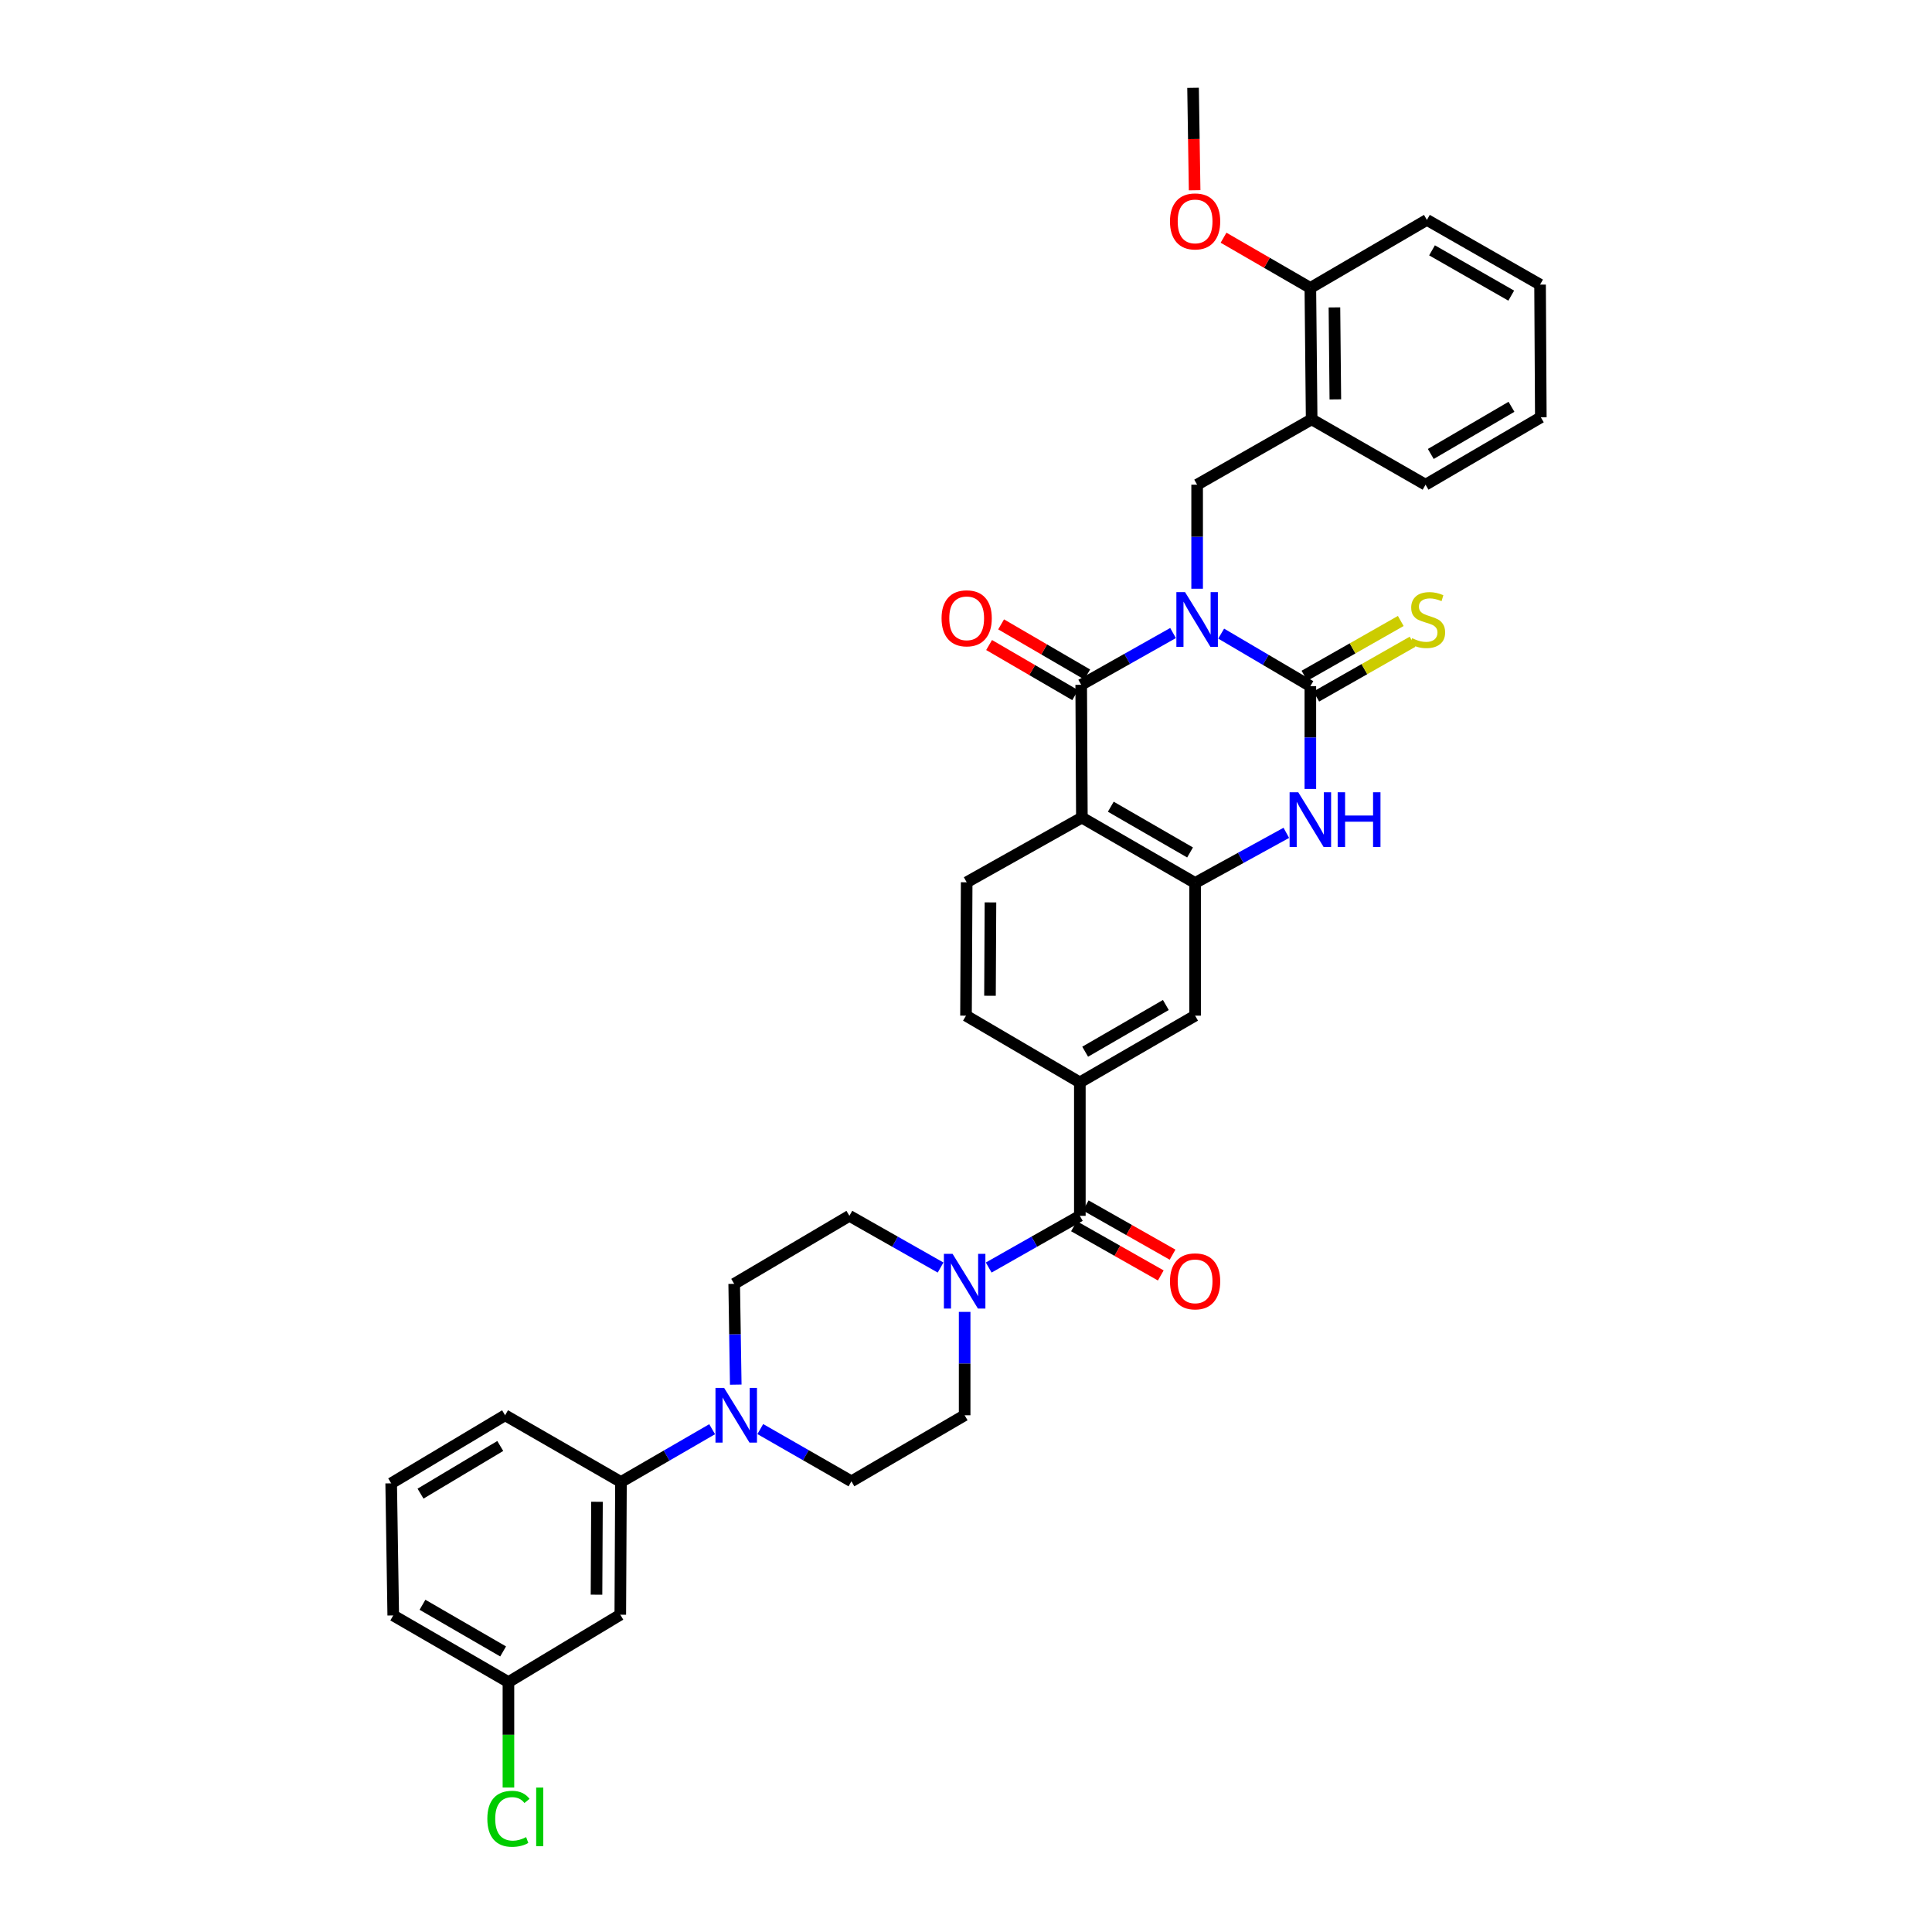 <?xml version='1.0' encoding='iso-8859-1'?>
<svg version='1.1' baseProfile='full'
              xmlns='http://www.w3.org/2000/svg'
                      xmlns:rdkit='http://www.rdkit.org/xml'
                      xmlns:xlink='http://www.w3.org/1999/xlink'
                  xml:space='preserve'
width='1000px' height='1000px' viewBox='0 0 1000 1000'>
<!-- END OF HEADER -->
<rect style='opacity:1.0;fill:#FFFFFF;stroke:none' width='1000' height='1000' x='0' y='0'> </rect>
<path class='bond-0' d='M 632.073,327.958 L 655.155,341.555' style='fill:none;fill-rule:evenodd;stroke:#0000FF;stroke-width:6px;stroke-linecap:butt;stroke-linejoin:miter;stroke-opacity:1' />
<path class='bond-0' d='M 655.155,341.555 L 678.236,355.151' style='fill:none;fill-rule:evenodd;stroke:#000000;stroke-width:6px;stroke-linecap:butt;stroke-linejoin:miter;stroke-opacity:1' />
<path class='bond-1' d='M 607.17,327.655 L 583.399,341.056' style='fill:none;fill-rule:evenodd;stroke:#0000FF;stroke-width:6px;stroke-linecap:butt;stroke-linejoin:miter;stroke-opacity:1' />
<path class='bond-1' d='M 583.399,341.056 L 559.627,354.458' style='fill:none;fill-rule:evenodd;stroke:#000000;stroke-width:6px;stroke-linecap:butt;stroke-linejoin:miter;stroke-opacity:1' />
<path class='bond-5' d='M 619.633,304.725 L 619.633,277.801' style='fill:none;fill-rule:evenodd;stroke:#0000FF;stroke-width:6px;stroke-linecap:butt;stroke-linejoin:miter;stroke-opacity:1' />
<path class='bond-5' d='M 619.633,277.801 L 619.633,250.877' style='fill:none;fill-rule:evenodd;stroke:#000000;stroke-width:6px;stroke-linecap:butt;stroke-linejoin:miter;stroke-opacity:1' />
<path class='bond-3' d='M 678.236,355.151 L 678.236,381.751' style='fill:none;fill-rule:evenodd;stroke:#000000;stroke-width:6px;stroke-linecap:butt;stroke-linejoin:miter;stroke-opacity:1' />
<path class='bond-3' d='M 678.236,381.751 L 678.236,408.35' style='fill:none;fill-rule:evenodd;stroke:#0000FF;stroke-width:6px;stroke-linecap:butt;stroke-linejoin:miter;stroke-opacity:1' />
<path class='bond-14' d='M 681.293,360.525 L 706.22,346.343' style='fill:none;fill-rule:evenodd;stroke:#000000;stroke-width:6px;stroke-linecap:butt;stroke-linejoin:miter;stroke-opacity:1' />
<path class='bond-14' d='M 706.22,346.343 L 731.146,332.161' style='fill:none;fill-rule:evenodd;stroke:#CCCC00;stroke-width:6px;stroke-linecap:butt;stroke-linejoin:miter;stroke-opacity:1' />
<path class='bond-14' d='M 675.18,349.778 L 700.106,335.597' style='fill:none;fill-rule:evenodd;stroke:#000000;stroke-width:6px;stroke-linecap:butt;stroke-linejoin:miter;stroke-opacity:1' />
<path class='bond-14' d='M 700.106,335.597 L 725.033,321.415' style='fill:none;fill-rule:evenodd;stroke:#CCCC00;stroke-width:6px;stroke-linecap:butt;stroke-linejoin:miter;stroke-opacity:1' />
<path class='bond-2' d='M 559.627,354.458 L 559.978,423.186' style='fill:none;fill-rule:evenodd;stroke:#000000;stroke-width:6px;stroke-linecap:butt;stroke-linejoin:miter;stroke-opacity:1' />
<path class='bond-16' d='M 562.737,349.115 L 540.456,336.146' style='fill:none;fill-rule:evenodd;stroke:#000000;stroke-width:6px;stroke-linecap:butt;stroke-linejoin:miter;stroke-opacity:1' />
<path class='bond-16' d='M 540.456,336.146 L 518.175,323.178' style='fill:none;fill-rule:evenodd;stroke:#FF0000;stroke-width:6px;stroke-linecap:butt;stroke-linejoin:miter;stroke-opacity:1' />
<path class='bond-16' d='M 556.518,359.8 L 534.236,346.832' style='fill:none;fill-rule:evenodd;stroke:#000000;stroke-width:6px;stroke-linecap:butt;stroke-linejoin:miter;stroke-opacity:1' />
<path class='bond-16' d='M 534.236,346.832 L 511.955,333.863' style='fill:none;fill-rule:evenodd;stroke:#FF0000;stroke-width:6px;stroke-linecap:butt;stroke-linejoin:miter;stroke-opacity:1' />
<path class='bond-4' d='M 559.978,423.186 L 618.582,457.015' style='fill:none;fill-rule:evenodd;stroke:#000000;stroke-width:6px;stroke-linecap:butt;stroke-linejoin:miter;stroke-opacity:1' />
<path class='bond-4' d='M 574.949,417.553 L 615.972,441.233' style='fill:none;fill-rule:evenodd;stroke:#000000;stroke-width:6px;stroke-linecap:butt;stroke-linejoin:miter;stroke-opacity:1' />
<path class='bond-12' d='M 559.978,423.186 L 500.35,456.664' style='fill:none;fill-rule:evenodd;stroke:#000000;stroke-width:6px;stroke-linecap:butt;stroke-linejoin:miter;stroke-opacity:1' />
<path class='bond-35' d='M 665.795,431.073 L 642.188,444.044' style='fill:none;fill-rule:evenodd;stroke:#0000FF;stroke-width:6px;stroke-linecap:butt;stroke-linejoin:miter;stroke-opacity:1' />
<path class='bond-35' d='M 642.188,444.044 L 618.582,457.015' style='fill:none;fill-rule:evenodd;stroke:#000000;stroke-width:6px;stroke-linecap:butt;stroke-linejoin:miter;stroke-opacity:1' />
<path class='bond-11' d='M 618.582,457.015 L 618.582,525.702' style='fill:none;fill-rule:evenodd;stroke:#000000;stroke-width:6px;stroke-linecap:butt;stroke-linejoin:miter;stroke-opacity:1' />
<path class='bond-10' d='M 619.633,250.877 L 678.91,217.049' style='fill:none;fill-rule:evenodd;stroke:#000000;stroke-width:6px;stroke-linecap:butt;stroke-linejoin:miter;stroke-opacity:1' />
<path class='bond-6' d='M 558.927,629.31 L 558.927,560.245' style='fill:none;fill-rule:evenodd;stroke:#000000;stroke-width:6px;stroke-linecap:butt;stroke-linejoin:miter;stroke-opacity:1' />
<path class='bond-7' d='M 558.927,629.31 L 535.34,642.691' style='fill:none;fill-rule:evenodd;stroke:#000000;stroke-width:6px;stroke-linecap:butt;stroke-linejoin:miter;stroke-opacity:1' />
<path class='bond-7' d='M 535.34,642.691 L 511.753,656.073' style='fill:none;fill-rule:evenodd;stroke:#0000FF;stroke-width:6px;stroke-linecap:butt;stroke-linejoin:miter;stroke-opacity:1' />
<path class='bond-22' d='M 555.877,634.687 L 578.348,647.429' style='fill:none;fill-rule:evenodd;stroke:#000000;stroke-width:6px;stroke-linecap:butt;stroke-linejoin:miter;stroke-opacity:1' />
<path class='bond-22' d='M 578.348,647.429 L 600.818,660.171' style='fill:none;fill-rule:evenodd;stroke:#FF0000;stroke-width:6px;stroke-linecap:butt;stroke-linejoin:miter;stroke-opacity:1' />
<path class='bond-22' d='M 561.976,623.932 L 584.446,636.674' style='fill:none;fill-rule:evenodd;stroke:#000000;stroke-width:6px;stroke-linecap:butt;stroke-linejoin:miter;stroke-opacity:1' />
<path class='bond-22' d='M 584.446,636.674 L 606.917,649.417' style='fill:none;fill-rule:evenodd;stroke:#FF0000;stroke-width:6px;stroke-linecap:butt;stroke-linejoin:miter;stroke-opacity:1' />
<path class='bond-18' d='M 486.845,656.076 L 463.245,642.693' style='fill:none;fill-rule:evenodd;stroke:#0000FF;stroke-width:6px;stroke-linecap:butt;stroke-linejoin:miter;stroke-opacity:1' />
<path class='bond-18' d='M 463.245,642.693 L 439.645,629.31' style='fill:none;fill-rule:evenodd;stroke:#000000;stroke-width:6px;stroke-linecap:butt;stroke-linejoin:miter;stroke-opacity:1' />
<path class='bond-19' d='M 499.299,679.033 L 499.299,705.786' style='fill:none;fill-rule:evenodd;stroke:#0000FF;stroke-width:6px;stroke-linecap:butt;stroke-linejoin:miter;stroke-opacity:1' />
<path class='bond-19' d='M 499.299,705.786 L 499.299,732.54' style='fill:none;fill-rule:evenodd;stroke:#000000;stroke-width:6px;stroke-linecap:butt;stroke-linejoin:miter;stroke-opacity:1' />
<path class='bond-8' d='M 393.526,739.684 L 417.111,753.208' style='fill:none;fill-rule:evenodd;stroke:#0000FF;stroke-width:6px;stroke-linecap:butt;stroke-linejoin:miter;stroke-opacity:1' />
<path class='bond-8' d='M 417.111,753.208 L 440.695,766.732' style='fill:none;fill-rule:evenodd;stroke:#000000;stroke-width:6px;stroke-linecap:butt;stroke-linejoin:miter;stroke-opacity:1' />
<path class='bond-13' d='M 368.605,739.757 L 345.009,753.419' style='fill:none;fill-rule:evenodd;stroke:#0000FF;stroke-width:6px;stroke-linecap:butt;stroke-linejoin:miter;stroke-opacity:1' />
<path class='bond-13' d='M 345.009,753.419 L 321.413,767.082' style='fill:none;fill-rule:evenodd;stroke:#000000;stroke-width:6px;stroke-linecap:butt;stroke-linejoin:miter;stroke-opacity:1' />
<path class='bond-38' d='M 380.823,716.679 L 380.42,690.599' style='fill:none;fill-rule:evenodd;stroke:#0000FF;stroke-width:6px;stroke-linecap:butt;stroke-linejoin:miter;stroke-opacity:1' />
<path class='bond-38' d='M 380.42,690.599 L 380.017,664.519' style='fill:none;fill-rule:evenodd;stroke:#000000;stroke-width:6px;stroke-linecap:butt;stroke-linejoin:miter;stroke-opacity:1' />
<path class='bond-9' d='M 558.927,560.245 L 500,525.702' style='fill:none;fill-rule:evenodd;stroke:#000000;stroke-width:6px;stroke-linecap:butt;stroke-linejoin:miter;stroke-opacity:1' />
<path class='bond-36' d='M 558.927,560.245 L 618.582,525.702' style='fill:none;fill-rule:evenodd;stroke:#000000;stroke-width:6px;stroke-linecap:butt;stroke-linejoin:miter;stroke-opacity:1' />
<path class='bond-36' d='M 561.68,544.364 L 603.438,520.184' style='fill:none;fill-rule:evenodd;stroke:#000000;stroke-width:6px;stroke-linecap:butt;stroke-linejoin:miter;stroke-opacity:1' />
<path class='bond-23' d='M 678.91,217.049 L 678.236,149.028' style='fill:none;fill-rule:evenodd;stroke:#000000;stroke-width:6px;stroke-linecap:butt;stroke-linejoin:miter;stroke-opacity:1' />
<path class='bond-23' d='M 691.172,206.723 L 690.701,159.109' style='fill:none;fill-rule:evenodd;stroke:#000000;stroke-width:6px;stroke-linecap:butt;stroke-linejoin:miter;stroke-opacity:1' />
<path class='bond-27' d='M 678.91,217.049 L 737.864,250.877' style='fill:none;fill-rule:evenodd;stroke:#000000;stroke-width:6px;stroke-linecap:butt;stroke-linejoin:miter;stroke-opacity:1' />
<path class='bond-17' d='M 500.35,456.664 L 500,525.702' style='fill:none;fill-rule:evenodd;stroke:#000000;stroke-width:6px;stroke-linecap:butt;stroke-linejoin:miter;stroke-opacity:1' />
<path class='bond-17' d='M 512.661,467.083 L 512.416,515.409' style='fill:none;fill-rule:evenodd;stroke:#000000;stroke-width:6px;stroke-linecap:butt;stroke-linejoin:miter;stroke-opacity:1' />
<path class='bond-15' d='M 321.413,767.082 L 321.063,835.77' style='fill:none;fill-rule:evenodd;stroke:#000000;stroke-width:6px;stroke-linecap:butt;stroke-linejoin:miter;stroke-opacity:1' />
<path class='bond-15' d='M 308.997,777.323 L 308.752,825.404' style='fill:none;fill-rule:evenodd;stroke:#000000;stroke-width:6px;stroke-linecap:butt;stroke-linejoin:miter;stroke-opacity:1' />
<path class='bond-28' d='M 321.413,767.082 L 261.436,732.54' style='fill:none;fill-rule:evenodd;stroke:#000000;stroke-width:6px;stroke-linecap:butt;stroke-linejoin:miter;stroke-opacity:1' />
<path class='bond-24' d='M 321.063,835.77 L 263.166,870.656' style='fill:none;fill-rule:evenodd;stroke:#000000;stroke-width:6px;stroke-linecap:butt;stroke-linejoin:miter;stroke-opacity:1' />
<path class='bond-21' d='M 439.645,629.31 L 380.017,664.519' style='fill:none;fill-rule:evenodd;stroke:#000000;stroke-width:6px;stroke-linecap:butt;stroke-linejoin:miter;stroke-opacity:1' />
<path class='bond-20' d='M 499.299,732.54 L 440.695,766.732' style='fill:none;fill-rule:evenodd;stroke:#000000;stroke-width:6px;stroke-linecap:butt;stroke-linejoin:miter;stroke-opacity:1' />
<path class='bond-26' d='M 678.236,149.028 L 655.771,136.032' style='fill:none;fill-rule:evenodd;stroke:#000000;stroke-width:6px;stroke-linecap:butt;stroke-linejoin:miter;stroke-opacity:1' />
<path class='bond-26' d='M 655.771,136.032 L 633.305,123.036' style='fill:none;fill-rule:evenodd;stroke:#FF0000;stroke-width:6px;stroke-linecap:butt;stroke-linejoin:miter;stroke-opacity:1' />
<path class='bond-30' d='M 678.236,149.028 L 738.564,113.819' style='fill:none;fill-rule:evenodd;stroke:#000000;stroke-width:6px;stroke-linecap:butt;stroke-linejoin:miter;stroke-opacity:1' />
<path class='bond-25' d='M 263.166,870.656 L 263.166,897.937' style='fill:none;fill-rule:evenodd;stroke:#000000;stroke-width:6px;stroke-linecap:butt;stroke-linejoin:miter;stroke-opacity:1' />
<path class='bond-25' d='M 263.166,897.937 L 263.166,925.217' style='fill:none;fill-rule:evenodd;stroke:#00CC00;stroke-width:6px;stroke-linecap:butt;stroke-linejoin:miter;stroke-opacity:1' />
<path class='bond-39' d='M 263.166,870.656 L 203.539,836.147' style='fill:none;fill-rule:evenodd;stroke:#000000;stroke-width:6px;stroke-linecap:butt;stroke-linejoin:miter;stroke-opacity:1' />
<path class='bond-39' d='M 260.415,854.779 L 218.676,830.623' style='fill:none;fill-rule:evenodd;stroke:#000000;stroke-width:6px;stroke-linecap:butt;stroke-linejoin:miter;stroke-opacity:1' />
<path class='bond-32' d='M 618.336,98.473 L 617.93,71.964' style='fill:none;fill-rule:evenodd;stroke:#FF0000;stroke-width:6px;stroke-linecap:butt;stroke-linejoin:miter;stroke-opacity:1' />
<path class='bond-32' d='M 617.93,71.964 L 617.524,45.455' style='fill:none;fill-rule:evenodd;stroke:#000000;stroke-width:6px;stroke-linecap:butt;stroke-linejoin:miter;stroke-opacity:1' />
<path class='bond-33' d='M 737.864,250.877 L 797.526,215.998' style='fill:none;fill-rule:evenodd;stroke:#000000;stroke-width:6px;stroke-linecap:butt;stroke-linejoin:miter;stroke-opacity:1' />
<path class='bond-33' d='M 740.573,234.972 L 782.336,210.556' style='fill:none;fill-rule:evenodd;stroke:#000000;stroke-width:6px;stroke-linecap:butt;stroke-linejoin:miter;stroke-opacity:1' />
<path class='bond-29' d='M 261.436,732.54 L 202.474,767.776' style='fill:none;fill-rule:evenodd;stroke:#000000;stroke-width:6px;stroke-linecap:butt;stroke-linejoin:miter;stroke-opacity:1' />
<path class='bond-29' d='M 258.934,748.438 L 217.661,773.104' style='fill:none;fill-rule:evenodd;stroke:#000000;stroke-width:6px;stroke-linecap:butt;stroke-linejoin:miter;stroke-opacity:1' />
<path class='bond-31' d='M 202.474,767.776 L 203.539,836.147' style='fill:none;fill-rule:evenodd;stroke:#000000;stroke-width:6px;stroke-linecap:butt;stroke-linejoin:miter;stroke-opacity:1' />
<path class='bond-37' d='M 738.564,113.819 L 797.134,147.311' style='fill:none;fill-rule:evenodd;stroke:#000000;stroke-width:6px;stroke-linecap:butt;stroke-linejoin:miter;stroke-opacity:1' />
<path class='bond-37' d='M 741.213,129.576 L 782.211,153.02' style='fill:none;fill-rule:evenodd;stroke:#000000;stroke-width:6px;stroke-linecap:butt;stroke-linejoin:miter;stroke-opacity:1' />
<path class='bond-34' d='M 797.526,215.998 L 797.134,147.311' style='fill:none;fill-rule:evenodd;stroke:#000000;stroke-width:6px;stroke-linecap:butt;stroke-linejoin:miter;stroke-opacity:1' />
<path  class='atom-0' d='M 613.373 306.469
L 622.653 321.469
Q 623.573 322.949, 625.053 325.629
Q 626.533 328.309, 626.613 328.469
L 626.613 306.469
L 630.373 306.469
L 630.373 334.789
L 626.493 334.789
L 616.533 318.389
Q 615.373 316.469, 614.133 314.269
Q 612.933 312.069, 612.573 311.389
L 612.573 334.789
L 608.893 334.789
L 608.893 306.469
L 613.373 306.469
' fill='#0000FF'/>
<path  class='atom-4' d='M 671.976 410.077
L 681.256 425.077
Q 682.176 426.557, 683.656 429.237
Q 685.136 431.917, 685.216 432.077
L 685.216 410.077
L 688.976 410.077
L 688.976 438.397
L 685.096 438.397
L 675.136 421.997
Q 673.976 420.077, 672.736 417.877
Q 671.536 415.677, 671.176 414.997
L 671.176 438.397
L 667.496 438.397
L 667.496 410.077
L 671.976 410.077
' fill='#0000FF'/>
<path  class='atom-4' d='M 692.376 410.077
L 696.216 410.077
L 696.216 422.117
L 710.696 422.117
L 710.696 410.077
L 714.536 410.077
L 714.536 438.397
L 710.696 438.397
L 710.696 425.317
L 696.216 425.317
L 696.216 438.397
L 692.376 438.397
L 692.376 410.077
' fill='#0000FF'/>
<path  class='atom-8' d='M 493.039 648.978
L 502.319 663.978
Q 503.239 665.458, 504.719 668.138
Q 506.199 670.818, 506.279 670.978
L 506.279 648.978
L 510.039 648.978
L 510.039 677.298
L 506.159 677.298
L 496.199 660.898
Q 495.039 658.978, 493.799 656.778
Q 492.599 654.578, 492.239 653.898
L 492.239 677.298
L 488.559 677.298
L 488.559 648.978
L 493.039 648.978
' fill='#0000FF'/>
<path  class='atom-9' d='M 374.808 718.38
L 384.088 733.38
Q 385.008 734.86, 386.488 737.54
Q 387.968 740.22, 388.048 740.38
L 388.048 718.38
L 391.808 718.38
L 391.808 746.7
L 387.928 746.7
L 377.968 730.3
Q 376.808 728.38, 375.568 726.18
Q 374.368 723.98, 374.008 723.3
L 374.008 746.7
L 370.328 746.7
L 370.328 718.38
L 374.808 718.38
' fill='#0000FF'/>
<path  class='atom-15' d='M 730.915 330.349
Q 731.235 330.469, 732.555 331.029
Q 733.875 331.589, 735.315 331.949
Q 736.795 332.269, 738.235 332.269
Q 740.915 332.269, 742.475 330.989
Q 744.035 329.669, 744.035 327.389
Q 744.035 325.829, 743.235 324.869
Q 742.475 323.909, 741.275 323.389
Q 740.075 322.869, 738.075 322.269
Q 735.555 321.509, 734.035 320.789
Q 732.555 320.069, 731.475 318.549
Q 730.435 317.029, 730.435 314.469
Q 730.435 310.909, 732.835 308.709
Q 735.275 306.509, 740.075 306.509
Q 743.355 306.509, 747.075 308.069
L 746.155 311.149
Q 742.755 309.749, 740.195 309.749
Q 737.435 309.749, 735.915 310.909
Q 734.395 312.029, 734.435 313.989
Q 734.435 315.509, 735.195 316.429
Q 735.995 317.349, 737.115 317.869
Q 738.275 318.389, 740.195 318.989
Q 742.755 319.789, 744.275 320.589
Q 745.795 321.389, 746.875 323.029
Q 747.995 324.629, 747.995 327.389
Q 747.995 331.309, 745.355 333.429
Q 742.755 335.509, 738.395 335.509
Q 735.875 335.509, 733.955 334.949
Q 732.075 334.429, 729.835 333.509
L 730.915 330.349
' fill='#CCCC00'/>
<path  class='atom-17' d='M 487.35 320.036
Q 487.35 313.236, 490.71 309.436
Q 494.07 305.636, 500.35 305.636
Q 506.63 305.636, 509.99 309.436
Q 513.35 313.236, 513.35 320.036
Q 513.35 326.916, 509.95 330.836
Q 506.55 334.716, 500.35 334.716
Q 494.11 334.716, 490.71 330.836
Q 487.35 326.956, 487.35 320.036
M 500.35 331.516
Q 504.67 331.516, 506.99 328.636
Q 509.35 325.716, 509.35 320.036
Q 509.35 314.476, 506.99 311.676
Q 504.67 308.836, 500.35 308.836
Q 496.03 308.836, 493.67 311.636
Q 491.35 314.436, 491.35 320.036
Q 491.35 325.756, 493.67 328.636
Q 496.03 331.516, 500.35 331.516
' fill='#FF0000'/>
<path  class='atom-23' d='M 605.582 663.218
Q 605.582 656.418, 608.942 652.618
Q 612.302 648.818, 618.582 648.818
Q 624.862 648.818, 628.222 652.618
Q 631.582 656.418, 631.582 663.218
Q 631.582 670.098, 628.182 674.018
Q 624.782 677.898, 618.582 677.898
Q 612.342 677.898, 608.942 674.018
Q 605.582 670.138, 605.582 663.218
M 618.582 674.698
Q 622.902 674.698, 625.222 671.818
Q 627.582 668.898, 627.582 663.218
Q 627.582 657.658, 625.222 654.858
Q 622.902 652.018, 618.582 652.018
Q 614.262 652.018, 611.902 654.818
Q 609.582 657.618, 609.582 663.218
Q 609.582 668.938, 611.902 671.818
Q 614.262 674.698, 618.582 674.698
' fill='#FF0000'/>
<path  class='atom-26' d='M 252.246 941.402
Q 252.246 934.362, 255.526 930.682
Q 258.846 926.962, 265.126 926.962
Q 270.966 926.962, 274.086 931.082
L 271.446 933.242
Q 269.166 930.242, 265.126 930.242
Q 260.846 930.242, 258.566 933.122
Q 256.326 935.962, 256.326 941.402
Q 256.326 947.002, 258.646 949.882
Q 261.006 952.762, 265.566 952.762
Q 268.686 952.762, 272.326 950.882
L 273.446 953.882
Q 271.966 954.842, 269.726 955.402
Q 267.486 955.962, 265.006 955.962
Q 258.846 955.962, 255.526 952.202
Q 252.246 948.442, 252.246 941.402
' fill='#00CC00'/>
<path  class='atom-26' d='M 277.526 925.242
L 281.206 925.242
L 281.206 955.602
L 277.526 955.602
L 277.526 925.242
' fill='#00CC00'/>
<path  class='atom-27' d='M 605.582 114.6
Q 605.582 107.8, 608.942 104
Q 612.302 100.2, 618.582 100.2
Q 624.862 100.2, 628.222 104
Q 631.582 107.8, 631.582 114.6
Q 631.582 121.48, 628.182 125.4
Q 624.782 129.28, 618.582 129.28
Q 612.342 129.28, 608.942 125.4
Q 605.582 121.52, 605.582 114.6
M 618.582 126.08
Q 622.902 126.08, 625.222 123.2
Q 627.582 120.28, 627.582 114.6
Q 627.582 109.04, 625.222 106.24
Q 622.902 103.4, 618.582 103.4
Q 614.262 103.4, 611.902 106.2
Q 609.582 109, 609.582 114.6
Q 609.582 120.32, 611.902 123.2
Q 614.262 126.08, 618.582 126.08
' fill='#FF0000'/>
</svg>
